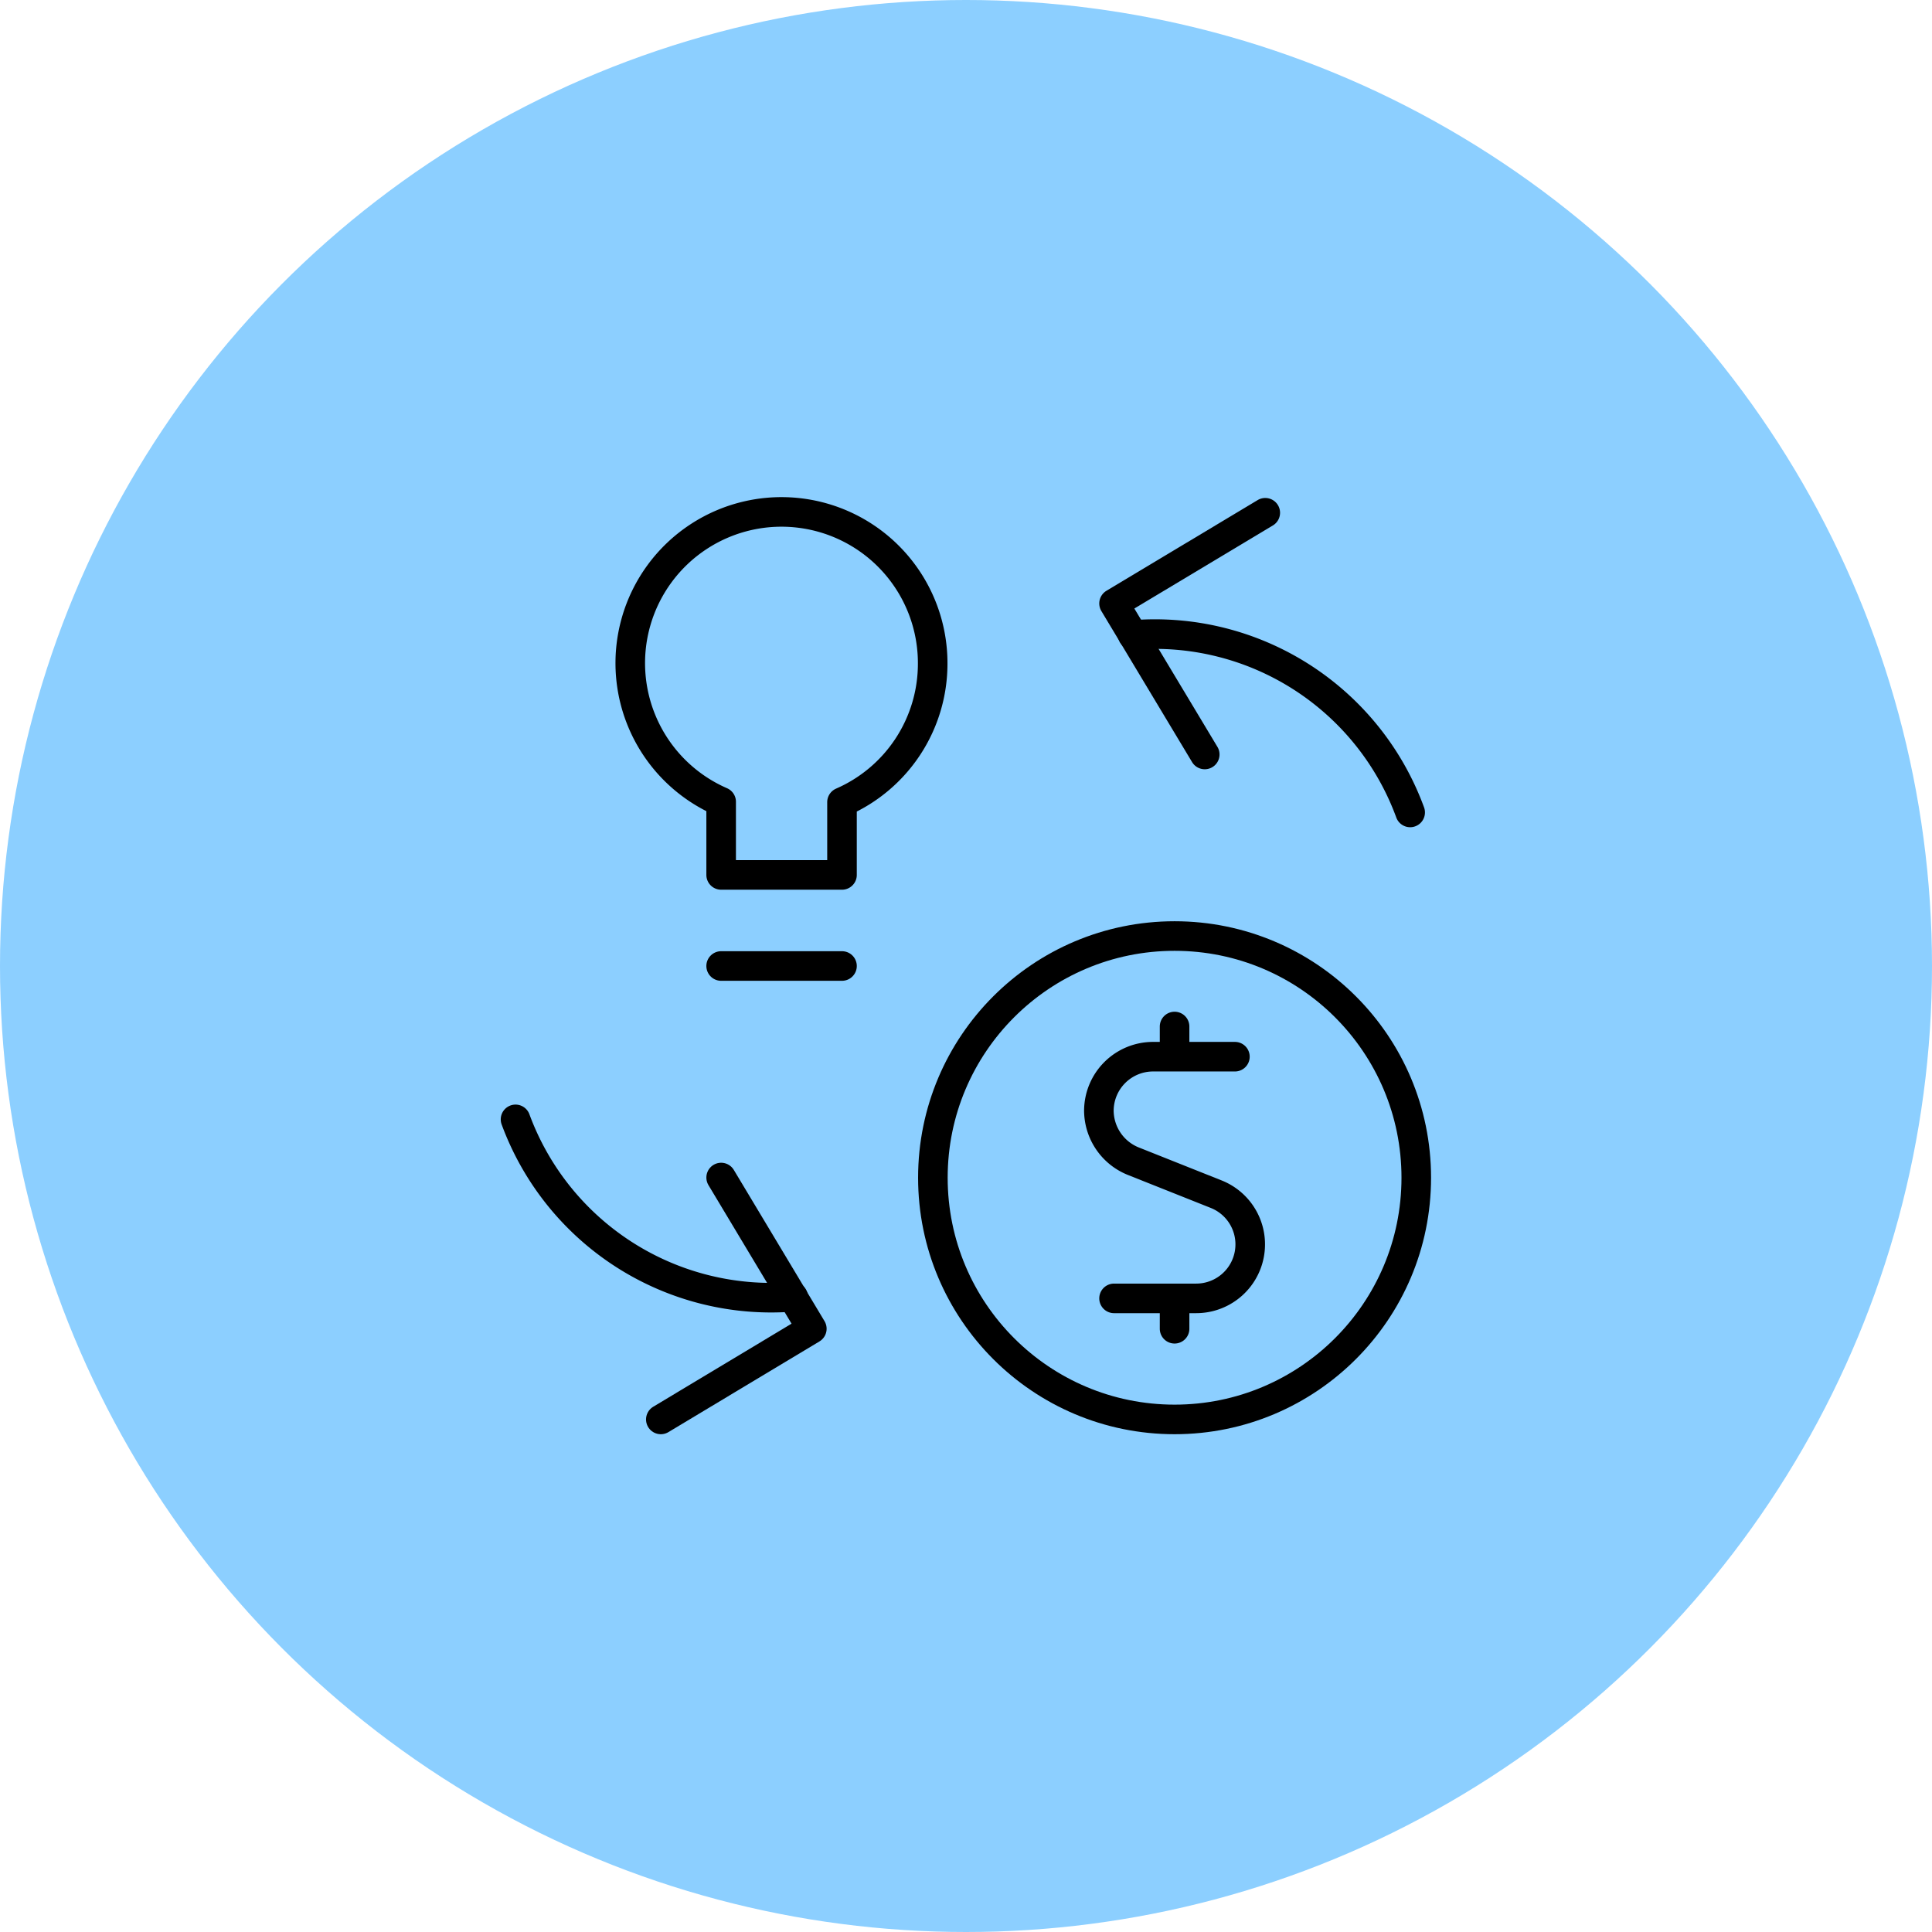 <svg data-name="Layer 1" xmlns="http://www.w3.org/2000/svg" width="98" height="98">
    <circle cx="49" cy="49" r="49" fill="#5cbbff" opacity=".7" style="isolation:isolate"/>
    <path d="M62.64 53.6h-4.15a2.75 2.75 0 0 0-2.75 2.74 2.78 2.78 0 0 0 1.72 2.55l4.22 1.68a2.74 2.74 0 0 1-1 5.29h-4.17M59.58 53.6v-1.53M59.58 67.4v-1.53" fill="none" stroke="#000" stroke-linecap="round" stroke-linejoin="round" stroke-width="1.5"/>
    <circle cx="59.58" cy="59.74" r="12.26" fill="none" stroke="#000" stroke-linecap="round" stroke-linejoin="round" stroke-width="1.5"/>
    <path fill="none" stroke="#000" stroke-linecap="round" stroke-linejoin="round" stroke-width="1.5" d="m33.52 72 7.66-4.6-4.6-7.67"/>
    <path d="M26.15 56.78a13.82 13.82 0 0 0 14.08 9M64.18 26.01l-7.67 4.6 4.6 7.66" fill="none" stroke="#000" stroke-linecap="round" stroke-linejoin="round" stroke-width="1.5"/>
    <path d="M71.53 41.21a13.79 13.79 0 0 0-14.07-9M47.31 33.67a7.67 7.67 0 1 0-10.73 7v3.71h6.13v-3.69a7.66 7.66 0 0 0 4.6-7.02zM36.58 49h6.13" fill="none" stroke="#000" stroke-linecap="round" stroke-linejoin="round" stroke-width="1.5"/>
</svg>
